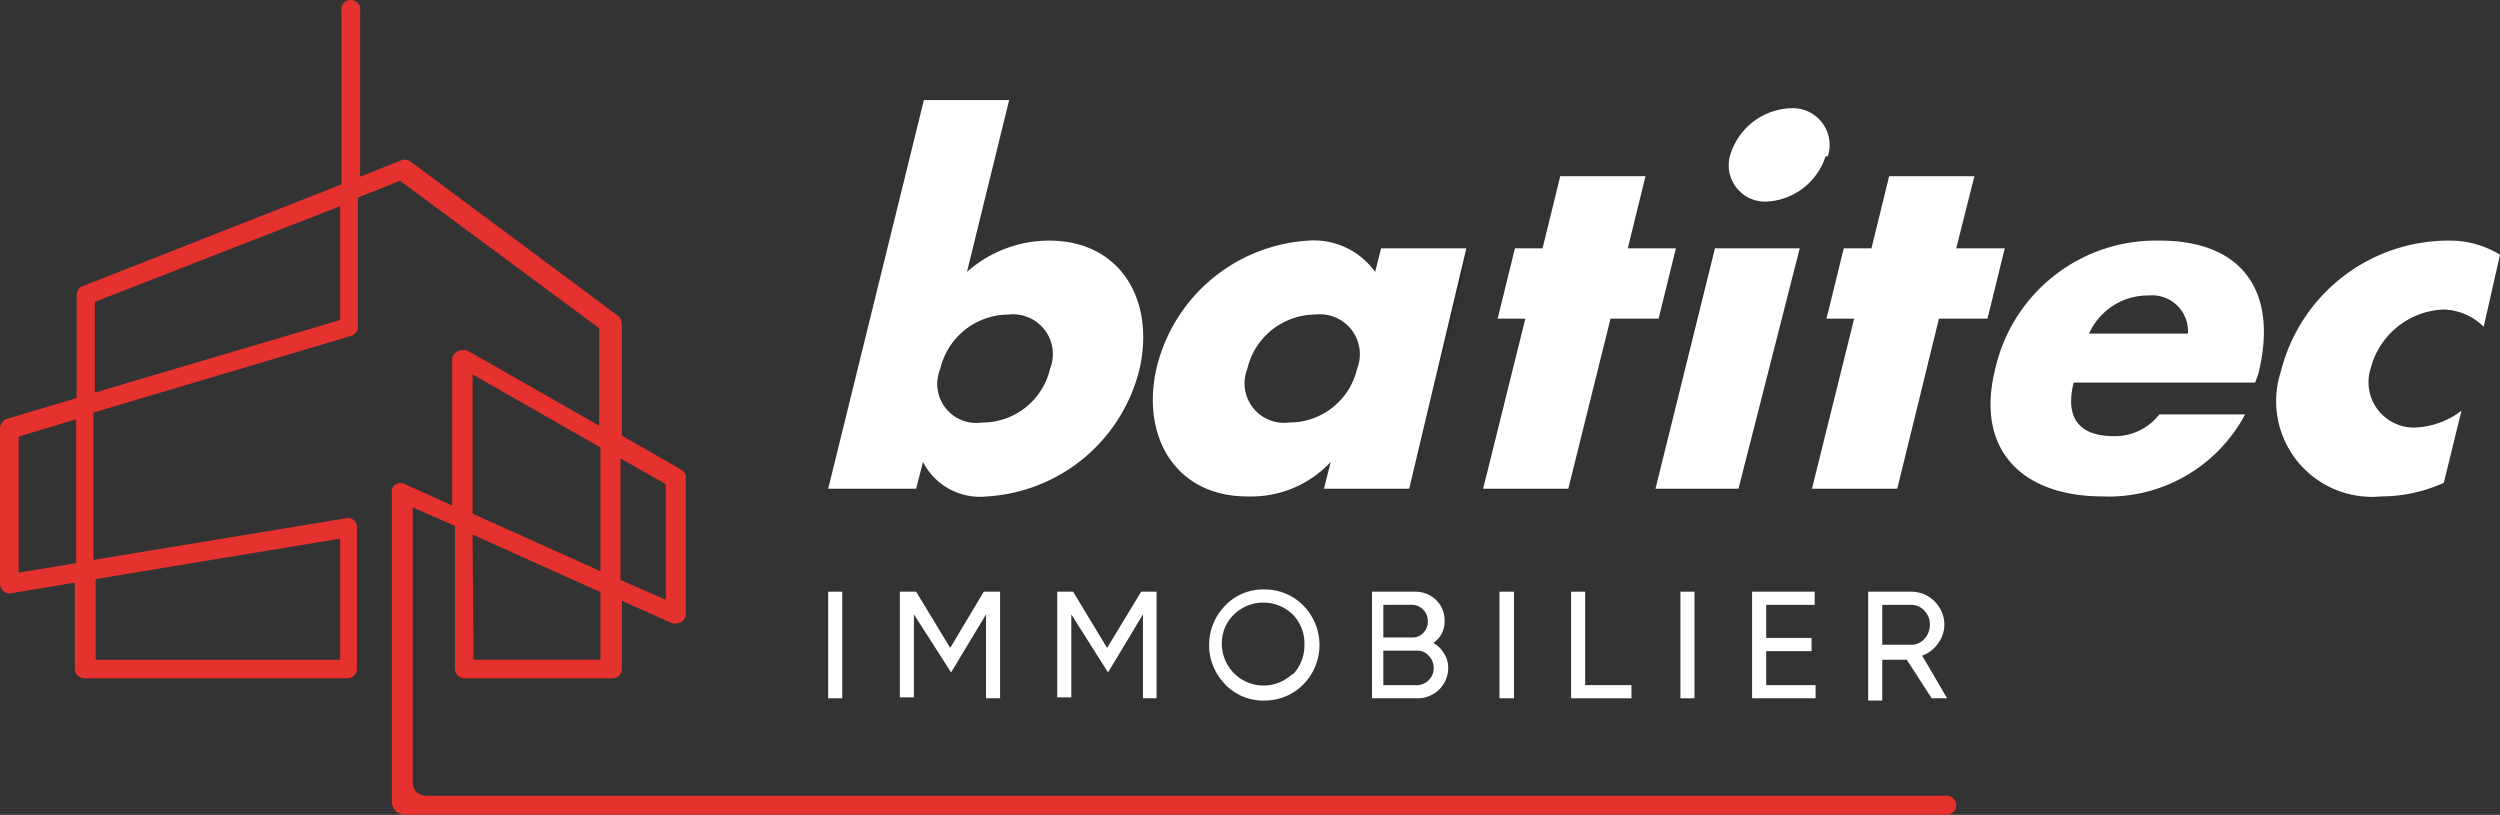<svg id="_01_Batitec_Immobilier_-_Main_logo" data-name="01 Batitec Immobilier - Main logo" xmlns="http://www.w3.org/2000/svg" width="260.545" height="84.922" viewBox="0 0 260.545 84.922">
  <rect x="0" y="0" width="260.545" height="84.922" fill="#333333" stroke="none"/>
  <path id="Path_56224" data-name="Path 56224" d="M40.734,14.68H49.62l-4.4,17.915a12.857,12.857,0,0,1,8.556-3.262c7.421,0,11.014,6.145,9.454,13.33A17.442,17.442,0,0,1,47.3,55.993,6.665,6.665,0,0,1,40.639,52.4h0l-.709,2.789H30.76Zm1.7,28.03a4.065,4.065,0,0,0,4.349,5.578,7.232,7.232,0,0,0,7.09-5.578,4.16,4.16,0,0,0-4.349-5.672,7.327,7.327,0,0,0-7.09,5.672" transform="translate(55.552 -4.16)" fill="#2a2c2f"/>
  <path id="Path_56225" data-name="Path 56225" d="M64.668,43.652H55.782l.709-2.789h0a11.3,11.3,0,0,1-8.461,3.592,9.785,9.785,0,0,1-9.454-13.33A17.3,17.3,0,0,1,54.411,17.8a7.847,7.847,0,0,1,6.949,3.262l.614-2.222H70.86ZM47.793,31.173a4.112,4.112,0,0,0,4.349,5.578,7.232,7.232,0,0,0,7.09-5.578A4.16,4.16,0,0,0,54.884,25.5a7.327,7.327,0,0,0-7.09,5.672" transform="translate(82.195 7.377)" fill="#2a2c2f"/>
  <path id="Path_56226" data-name="Path 56226" d="M54.087,48.928H45.2L49.6,31.2H46.713l1.8-7.327h2.883l1.843-7.516h8.886l-1.843,7.516h5.01l-1.8,7.327h-5.01Z" transform="translate(109.368 2.101)" fill="#2a2c2f"/>
  <path id="Path_56227" data-name="Path 56227" d="M57.65,54.52H49L54.956,29.7H63.8Zm9.076-34.648A6.807,6.807,0,0,1,60.534,24.6a3.781,3.781,0,0,1-3.782-4.727,6.854,6.854,0,0,1,6.429-5.01,3.829,3.829,0,0,1,3.781,5.01" transform="translate(123.53 -3.491)" fill="#2a2c2f"/>
  <path id="Path_56228" data-name="Path 56228" d="M61.337,48.928H52.45l4.4-17.726H53.963l1.8-7.327h2.883l1.843-7.516h8.886l-1.891,7.516h5.058l-1.8,7.327H65.685Z" transform="translate(136.388 2.101)" fill="#2a2c2f"/>
  <path id="Path_56229" data-name="Path 56229" d="M83.958,32.626H65.051c-.9,3.592.52,5.53,4.207,5.53a5.861,5.861,0,0,0,4.727-2.269h8.934a16.119,16.119,0,0,1-14.842,8.556c-8.272,0-13.33-4.727-11.2-13.282A17.159,17.159,0,0,1,74.032,17.784c8.65,0,12.384,5.341,10.257,13.9Zm-7-5.152A3.734,3.734,0,0,0,72.9,23.5a6.712,6.712,0,0,0-6.239,3.971Z" transform="translate(151.061 7.389)" fill="#2a2c2f"/>
  <path id="Path_56230" data-name="Path 56230" d="M84.313,26.764a6.145,6.145,0,0,0-4.16-1.8,8.177,8.177,0,0,0-7.61,6.145,4.727,4.727,0,0,0,4.727,6.145A8.508,8.508,0,0,0,82,35.508l-1.843,7.563a16.544,16.544,0,0,1-6.57,1.371A9.974,9.974,0,0,1,63.184,31.4,18.009,18.009,0,0,1,80.531,17.783a10.021,10.021,0,0,1,5.483,1.465Z" transform="translate(174.53 7.391)" fill="#2a2c2f"/>
  <path id="Union_13" data-name="Union 13" d="M153.079,37.6a9.973,9.973,0,0,1-1.676-9.334A18.015,18.015,0,0,1,168.75,14.651a10.02,10.02,0,0,1,5.484,1.468l-1.7,7.515a6.141,6.141,0,0,0-4.158-1.8,8.174,8.174,0,0,0-7.61,6.1,4.725,4.725,0,0,0,4.727,6.193,8.5,8.5,0,0,0,4.727-1.749l-1.844,7.516a15.879,15.879,0,0,1-6.57,1.419c-.308.028-.615.043-.92.043A9.982,9.982,0,0,1,153.079,37.6Zm-143.2.12-.71,2.789H0L9.975,0h8.886L14.466,17.914a12.867,12.867,0,0,1,8.556-3.263c7.419,0,11.012,6.147,9.451,13.283A17.439,17.439,0,0,1,16.546,41.313,6.67,6.67,0,0,1,9.881,37.72ZM18.766,22.36a7.324,7.324,0,0,0-7.089,5.672,4.064,4.064,0,0,0,4.347,5.578,7.242,7.242,0,0,0,7.092-5.578,4.153,4.153,0,0,0-4.35-5.672ZM132.825,41.311c-8.27,0-13.33-4.727-11.2-13.28a17.161,17.161,0,0,1,17.159-13.38c8.652,0,12.384,5.343,10.258,13.9l-.33.9H129.8c-.9,3.641.521,5.579,4.206,5.579a5.863,5.863,0,0,0,4.727-2.27h8.936a16.118,16.118,0,0,1-14.235,8.567C133.231,41.323,133.029,41.318,132.825,41.311Zm-1.417-16.971h10.3a3.736,3.736,0,0,0-4.064-3.97h-.111A6.711,6.711,0,0,0,131.408,24.341ZM43.676,41.313c-7.422,0-11.106-6.193-9.454-13.379A17.35,17.35,0,0,1,50.058,14.651a7.852,7.852,0,0,1,6.948,3.263l.615-2.459h8.885L60.552,40.509H51.666l.707-2.791a11.3,11.3,0,0,1-8.271,3.6C43.96,41.321,43.818,41.318,43.676,41.313Zm7.092-18.958a7.333,7.333,0,0,0-7.092,5.676,4.11,4.11,0,0,0,4.35,5.575,7.231,7.231,0,0,0,7.089-5.575,4.161,4.161,0,0,0-3.868-5.7A4.356,4.356,0,0,0,50.768,22.355Zm51.758,18.154,4.4-17.727h-2.884l1.8-7.327h2.883l1.844-7.516h8.885l-1.891,7.516h5.057l-1.8,7.327h-5.057l-4.347,17.727Zm-16.307,0,6.194-25.054h8.839L94.868,40.509Zm-17.962,0,4.4-17.727H69.77l1.8-7.327H74.45l1.843-7.516h8.885l-1.843,7.516h5.01l-1.8,7.327h-5.01l-4.4,17.727ZM94.68,9.17a3.778,3.778,0,0,1-.71-3.307A6.855,6.855,0,0,1,100.4.851a3.831,3.831,0,0,1,3.782,5.012h-.236a6.807,6.807,0,0,1-6.194,4.724H97.63A3.77,3.77,0,0,1,94.68,9.17Z" transform="translate(86.312 10.426)" fill="#fff"/>
  <path id="Path_56238" data-name="Path 56238" d="M32.225,25.5V36.608H30.76V25.5Z" transform="translate(55.552 36.165)" fill="#fff"/>
  <path id="Path_56239" data-name="Path 56239" d="M42.786,36.608H41.321V27.863l-3.64,6.05h0l-3.876-6.05v8.65H32.34V25.5h1.7l3.545,5.861,3.5-5.861h1.7Z" transform="translate(61.441 36.165)" fill="#fff"/>
  <path id="Path_56240" data-name="Path 56240" d="M46.162,36.608H44.744V27.863l-3.64,6.05h0l-3.829-6.05v8.65H35.81V25.5h1.654l3.545,5.861L44.555,25.5h1.607Z" transform="translate(74.373 36.165)" fill="#fff"/>
  <path id="Path_56241" data-name="Path 56241" d="M40.82,35.33a5.861,5.861,0,0,1,0-8.177,5.436,5.436,0,0,1,4.065-1.7A5.625,5.625,0,0,1,49,27.153a5.861,5.861,0,0,1,0,8.177,5.625,5.625,0,0,1-4.112,1.7A5.436,5.436,0,0,1,40.82,35.33Zm7.043-.993a4.349,4.349,0,0,0,1.229-3.072,4.3,4.3,0,0,0-1.229-3.214,4.4,4.4,0,0,0-6.1,0,4.16,4.16,0,0,0-1.276,3.12,4.349,4.349,0,0,0,7.374,3.072Z" transform="translate(86.852 35.977)" fill="#fff"/>
  <path id="Path_56242" data-name="Path 56242" d="M50.218,31.882a2.694,2.694,0,0,1,.473,1.607,3.167,3.167,0,0,1-3.214,3.12H42.75V25.5h4.443a3.12,3.12,0,0,1,2.222.851,2.931,2.931,0,0,1,.9,2.174,2.647,2.647,0,0,1-1.182,2.316A2.836,2.836,0,0,1,50.218,31.882Zm-6.287-5.01v3.4H46.91a1.513,1.513,0,0,0,1.182-.473,1.654,1.654,0,0,0,.473-1.229,1.56,1.56,0,0,0-.473-1.182,1.607,1.607,0,0,0-1.182-.52Zm4.727,7.847a1.7,1.7,0,0,0,.52-1.276,1.749,1.749,0,0,0-.52-1.276,1.56,1.56,0,0,0-1.229-.52h-3.5v3.592h3.356A1.7,1.7,0,0,0,48.659,34.718Z" transform="translate(100.237 36.164)" fill="#fff"/>
  <path id="Path_56243" data-name="Path 56243" d="M47.073,25.5V36.608H45.56V25.5Z" transform="translate(110.71 36.165)" fill="#fff"/>
  <path id="Path_56244" data-name="Path 56244" d="M53.427,35.237v1.371H47.14V25.5h1.465v9.737Z" transform="translate(116.598 36.165)" fill="#fff"/>
  <path id="Path_56245" data-name="Path 56245" d="M51.015,25.5V36.608H49.55V25.5Z" transform="translate(125.58 36.165)" fill="#fff"/>
  <path id="Path_56246" data-name="Path 56246" d="M57.748,35.237v1.371H51.13V25.5h6.523v1.371H52.6v3.451h4.727v1.371H52.6v3.545Z" transform="translate(131.469 36.165)" fill="#fff"/>
  <path id="Path_56247" data-name="Path 56247" d="M57.708,32.591H55.155v4.254H53.69V25.5h4.443a3.4,3.4,0,0,1,2.458.993,3.451,3.451,0,0,1,1.04,2.458,3.214,3.214,0,0,1-.662,1.938,3.356,3.356,0,0,1-1.654,1.276l2.6,4.443H60.308Zm-2.553-1.56h2.978a1.8,1.8,0,0,0,1.418-.614,2.127,2.127,0,0,0,.567-1.465,2.033,2.033,0,0,0-.567-1.465,1.8,1.8,0,0,0-1.418-.614H55.155Z" transform="translate(141.009 36.164)" fill="#fff"/>
  <path id="Path_56248" data-name="Path 56248" d="M55.514,94.019V65.327l4.4,1.938v14.89a.993.993,0,0,0,.993.993h15.41a.993.993,0,0,0,.993-.993v-7.09L82.6,77.428h.378a.993.993,0,0,0,.993-.993V62.3a.9.9,0,0,0-.473-.9l-6.192-3.545V46.183a1.087,1.087,0,0,0-.378-.8L55.184,29.214a1.087,1.087,0,0,0-.993,0l-4.16,1.654V13.662a.993.993,0,1,0-1.938,0V31.672L21.15,42.26a1.04,1.04,0,0,0-.662.945v10.73L13.209,56.11a1.087,1.087,0,0,0-.709.993V73.315a1.04,1.04,0,0,0,.993.993h0L20.3,73.174v8.981a.993.993,0,0,0,.993.993H48.755a.993.993,0,0,0,.945-.993V67.265a.945.945,0,0,0-1.134-.8L22.237,70.81V55.448l26.849-7.988h0a.993.993,0,0,0,.709-.945V33.043l4.4-1.749L74.942,46.656V56.819L61.187,48.972a.9.9,0,0,0-.567,0,.993.993,0,0,0-.993.993V65.138l-5.01-2.269a.993.993,0,0,0-1.276.52.709.709,0,0,0,0,.425V96a1.371,1.371,0,0,0,1.371,1.371H215.33a.993.993,0,0,0,1.04-.993h0a.993.993,0,0,0-1.04-.993H56.885a1.371,1.371,0,0,1-1.371-1.371Zm26.376-31.1V74.97l-4.727-2.08V60.222ZM20.441,71.141l-6,.993V57.953l6-1.8Zm27.51-2.553V81.209H22.474V72.8Zm0-22.783L22.379,53.368V43.914l25.572-9.974Zm13.8,5.672,13.33,7.61v12.9l-13.33-6Zm0,16.686,13.33,6v7.043H61.848Z" transform="translate(-12.5 -12.454)" fill="#e6322e" fill-rule="evenodd"/>
</svg>
